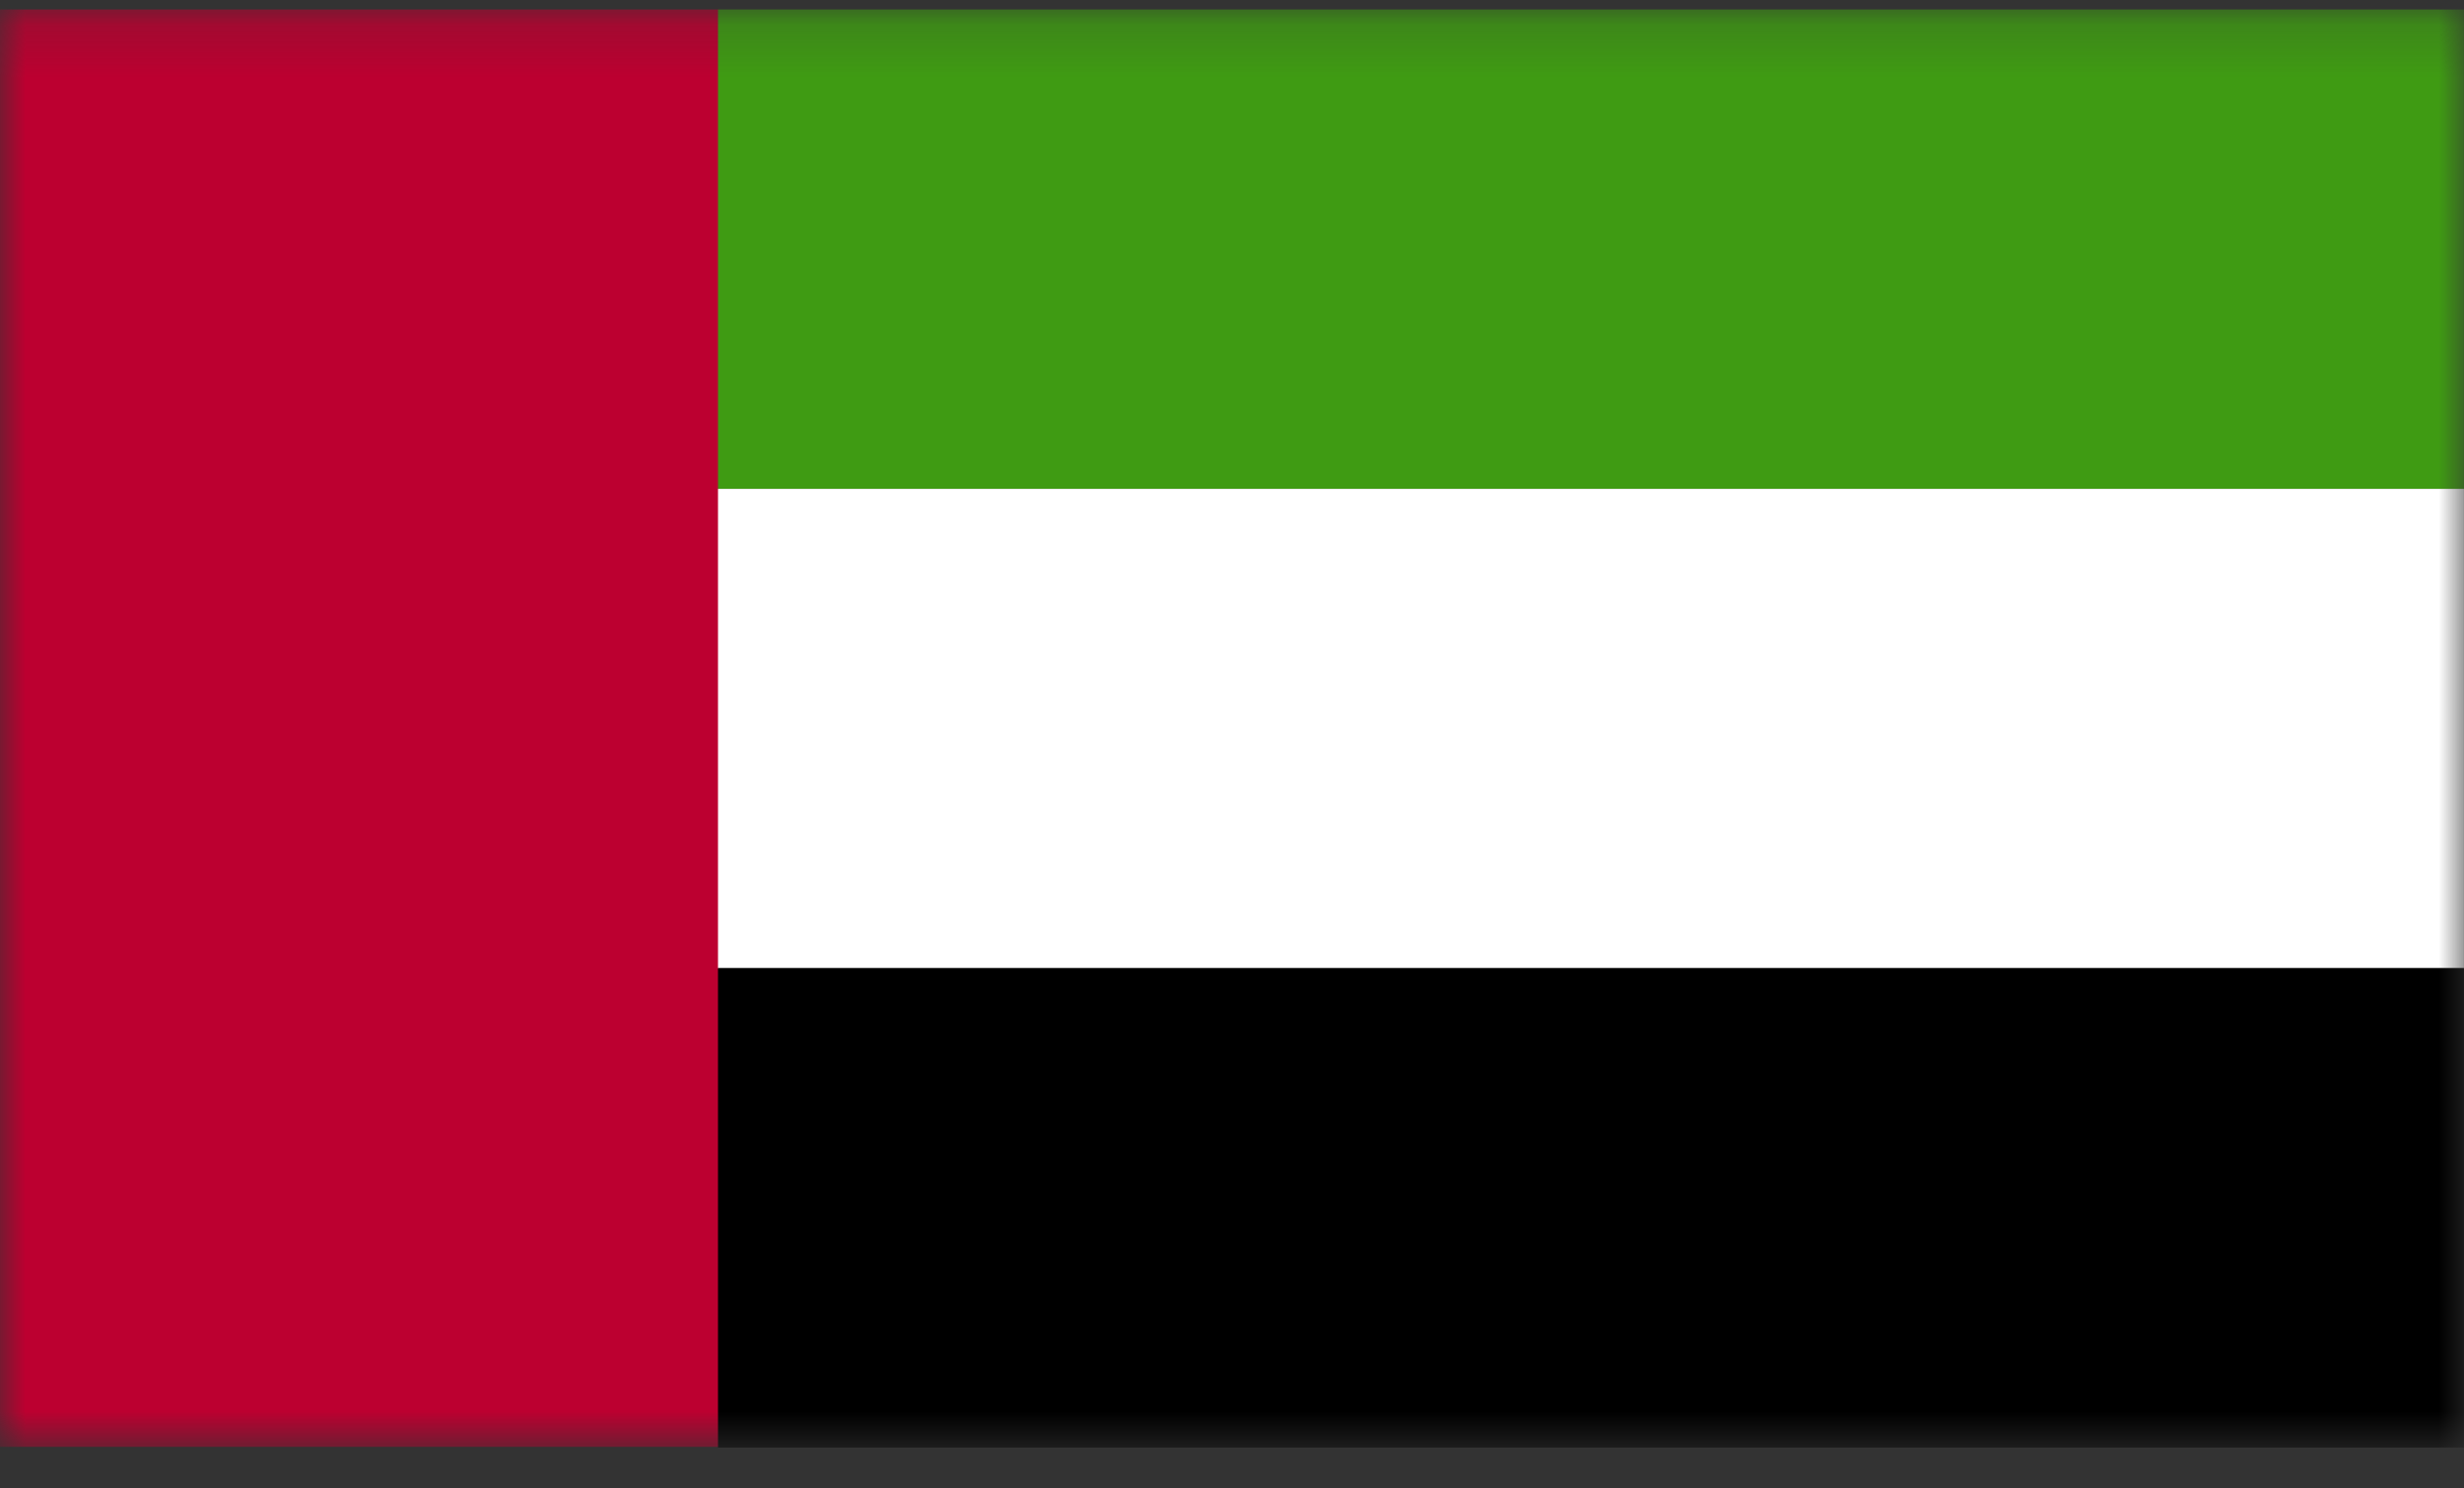 <svg xmlns="http://www.w3.org/2000/svg" width="48" height="29" viewBox="0 0 48 29" fill="none"><rect x="0" y="0" width="48" height="29" fill="#333333" stroke="none"/><mask id="mask0_392_1156" style="mask-type:luminance" maskUnits="userSpaceOnUse" x="0" y="0" width="48" height="29"><path d="M48 0.185H0V28.19H48V0.185Z" fill="white"></path></mask><g mask="url(#mask0_392_1156)"><path d="M14.002 0.185H0V28.19H14.002V0.185Z" fill="#BC0030"></path><path d="M47.999 0.185H13.987V9.525H47.999V0.185Z" fill="#3F9B13"></path><path d="M47.999 9.525H13.987V18.864H47.999V9.525Z" fill="white"></path><path d="M47.999 18.864H13.987V28.204H47.999V18.864Z" fill="black"></path></g></svg>
